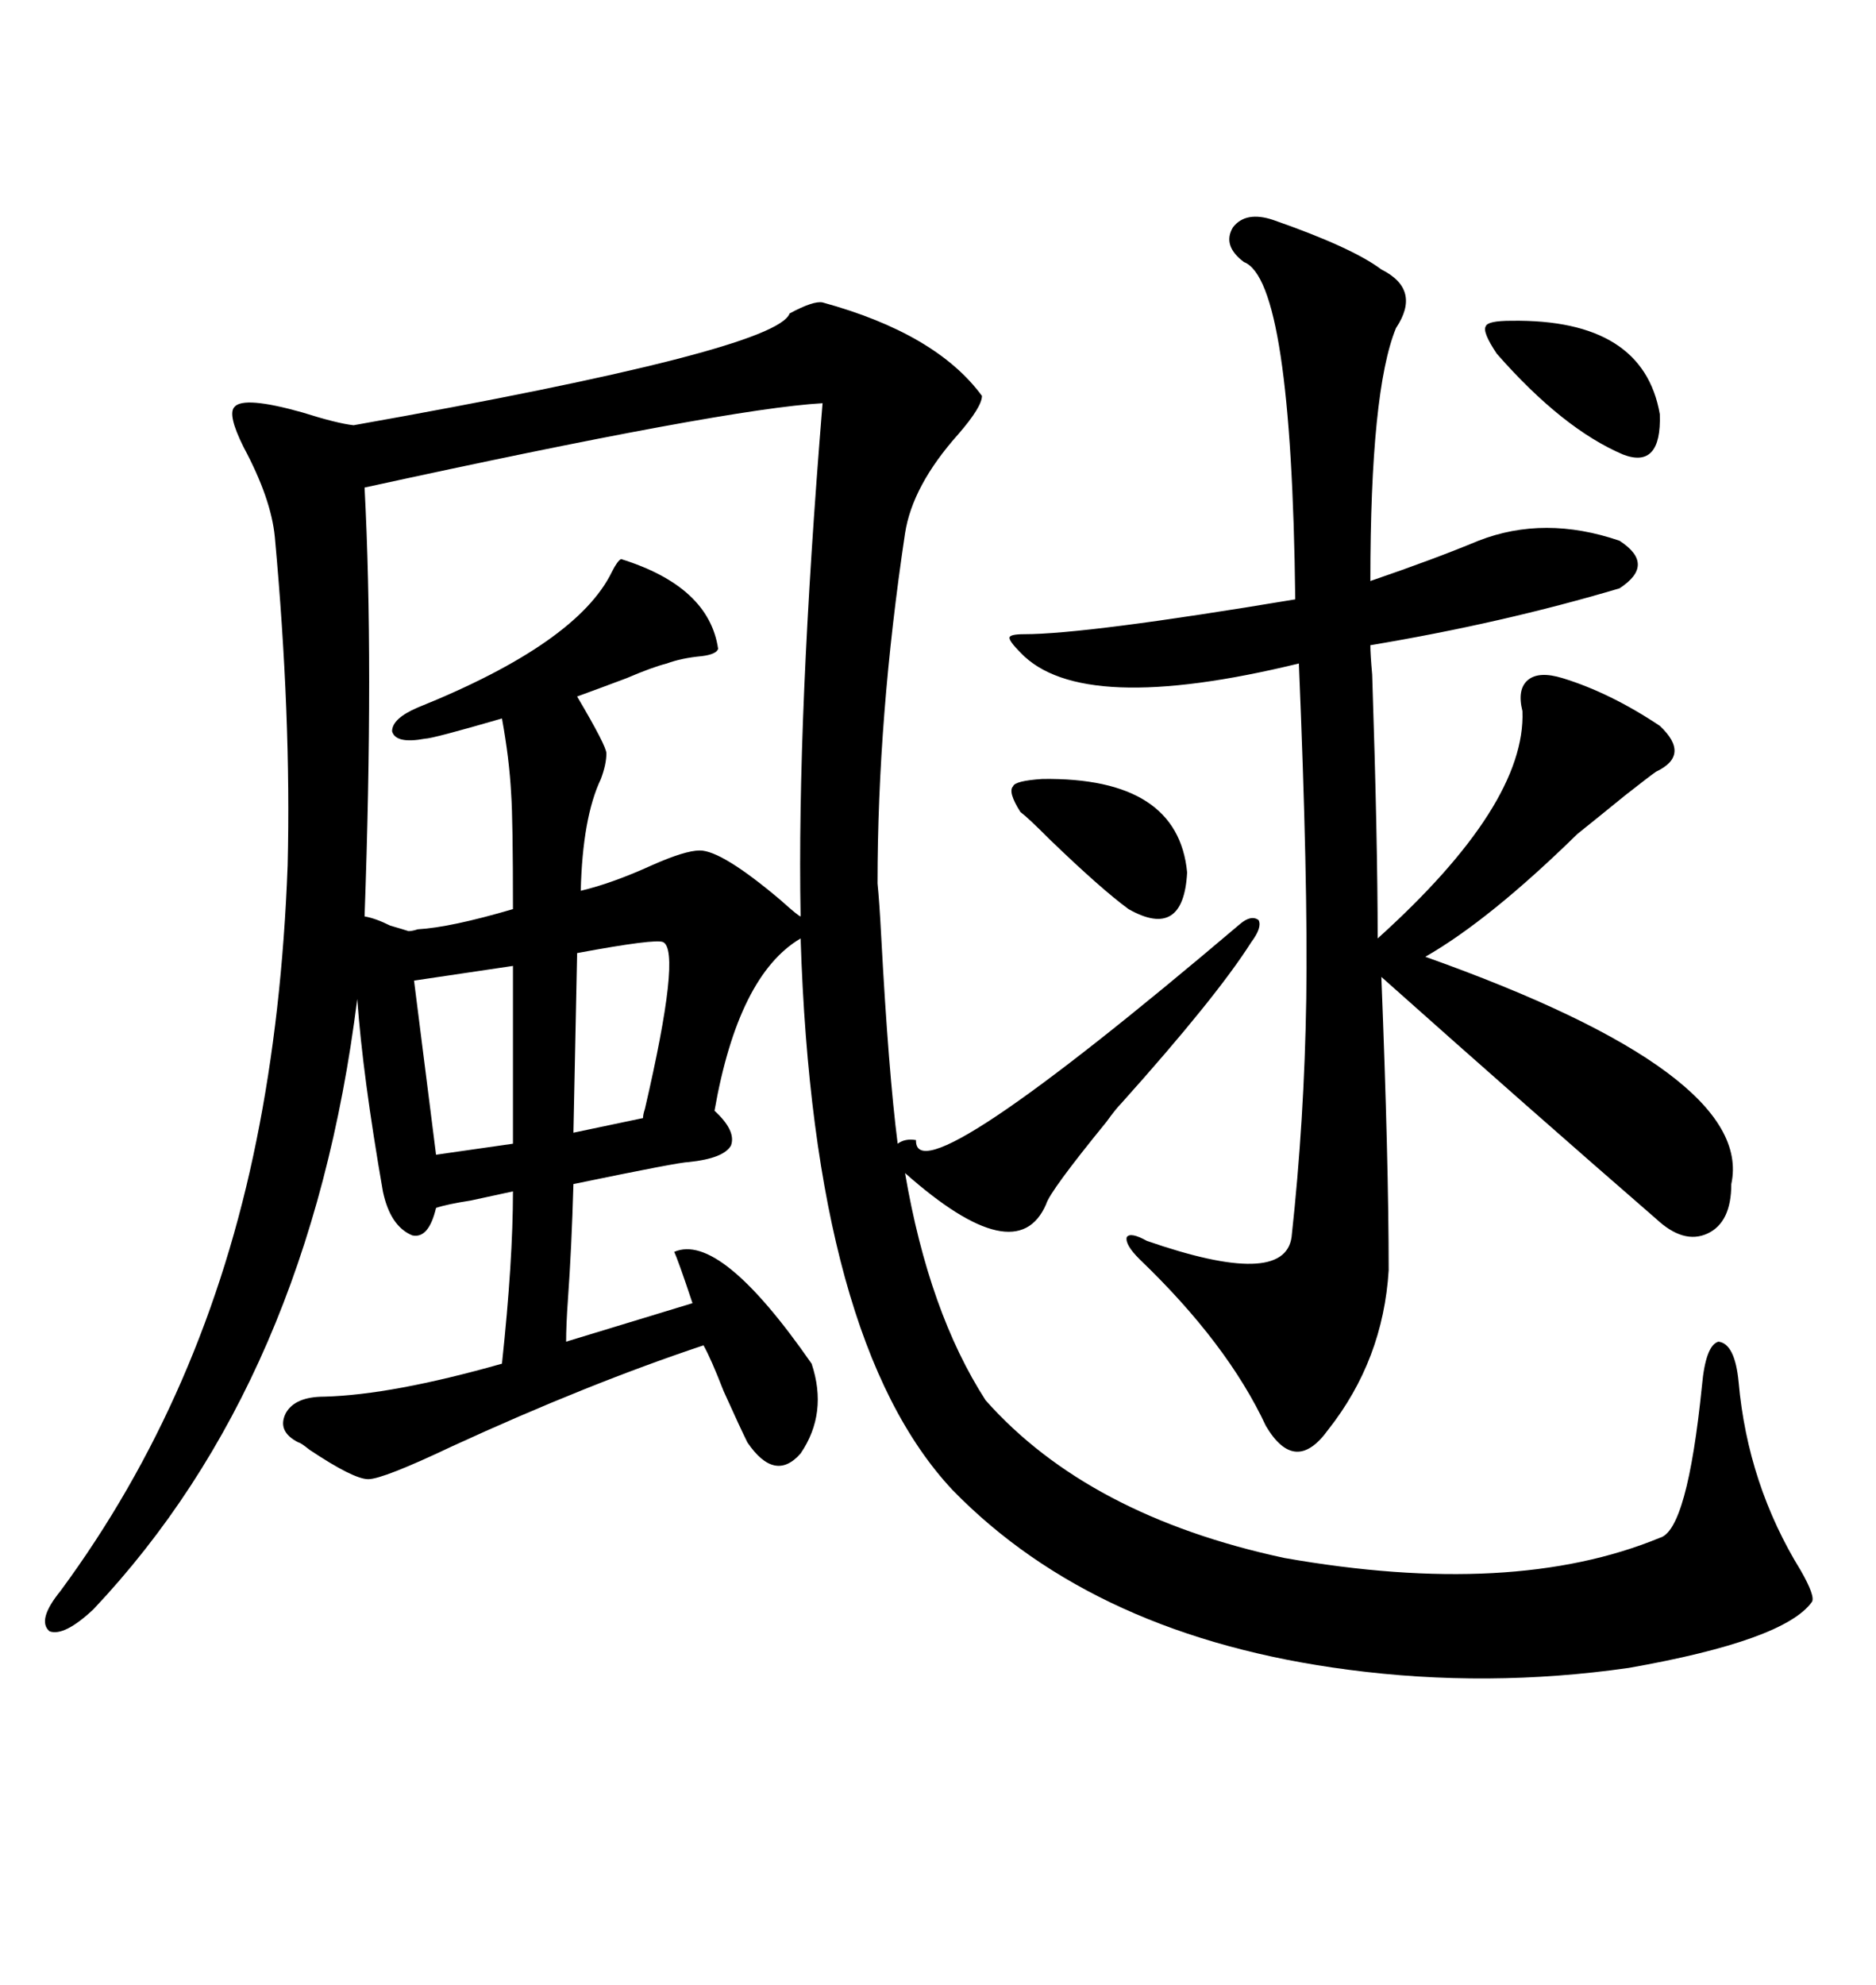 <svg xmlns="http://www.w3.org/2000/svg" xmlns:xlink="http://www.w3.org/1999/xlink" width="300" height="317.285"><path d="M198.34 147.66L198.34 147.66Q200.10 146.19 201.27 147.07L201.27 147.07Q201.86 148.24 200.10 150.59L200.10 150.59Q194.53 159.38 179.30 176.37L179.30 176.37Q178.42 177.25 176.95 179.30L176.95 179.30Q167.87 190.43 167.29 192.48L167.29 192.48Q162.60 203.32 144.73 187.50L144.73 187.50Q148.54 209.77 157.62 223.83L157.62 223.83Q174.02 242.29 205.37 249.02L205.37 249.02Q241.99 255.47 265.43 245.80L265.43 245.80Q269.82 244.63 272.17 221.48L272.17 221.48Q272.75 215.04 274.80 214.45L274.80 214.45Q277.44 214.75 278.03 220.90L278.03 220.90Q279.49 237.30 287.99 251.07L287.99 251.07Q290.33 255.18 289.75 256.05L289.75 256.05Q285.35 262.21 260.45 266.60L260.45 266.60Q237.89 269.82 215.63 266.89L215.63 266.89Q175.20 261.62 152.34 238.18L152.34 238.18Q130.08 214.45 128.03 150L128.03 150Q118.07 155.86 114.26 177.54L114.26 177.54Q117.77 180.76 116.89 183.11L116.89 183.11Q115.72 185.16 110.16 185.74L110.16 185.74Q108.69 185.74 91.70 189.26L91.70 189.26Q91.41 199.51 90.82 207.71L90.82 207.71Q90.53 211.82 90.53 214.45L90.53 214.45L110.74 208.30Q108.40 201.27 107.81 200.10L107.81 200.10Q115.14 196.88 129.79 217.97L129.79 217.97Q132.42 225.88 128.03 232.32L128.03 232.32Q123.93 237.01 119.53 230.57L119.53 230.57Q118.36 228.22 115.72 222.36L115.72 222.36Q113.67 217.09 112.50 215.04L112.50 215.04Q94.04 221.19 72.36 231.15L72.36 231.15Q61.23 236.43 58.89 236.43L58.89 236.43Q56.54 236.43 49.51 231.74L49.51 231.74Q48.05 230.57 47.75 230.57L47.75 230.57Q44.24 228.81 45.70 225.88L45.70 225.88Q47.17 223.24 51.86 223.24L51.86 223.24Q62.70 222.95 80.27 217.97L80.27 217.97Q82.03 201.56 82.03 190.43L82.03 190.43Q79.39 191.02 75.29 191.89L75.29 191.89Q71.48 192.48 69.73 193.07L69.73 193.07Q68.55 198.05 65.92 197.46L65.92 197.46Q62.40 196.00 61.23 190.43L61.23 190.43Q58.01 171.97 57.13 159.67L57.13 159.67Q49.51 220.61 14.94 257.23L14.94 257.23Q10.25 261.62 7.91 260.74L7.91 260.74Q5.86 258.98 9.67 254.30L9.67 254.30Q32.81 222.95 41.02 182.23L41.02 182.23Q45.12 162.01 46.00 138.28L46.00 138.28Q46.58 114.55 43.95 85.84L43.95 85.84Q43.36 79.69 38.96 71.48L38.96 71.48Q36.33 66.21 37.50 65.04L37.50 65.04Q38.96 63.28 48.34 65.92L48.34 65.92Q53.91 67.68 56.54 67.97L56.54 67.97Q124.22 55.96 126.27 50.10L126.27 50.10Q130.08 48.05 131.54 48.34L131.54 48.34Q149.71 53.32 157.03 63.28L157.03 63.28Q157.03 65.04 153.22 69.43L153.22 69.43Q145.90 77.64 144.73 85.25L144.73 85.25Q140.33 114.55 140.33 141.21L140.33 141.21Q140.63 144.14 140.92 149.71L140.92 149.71Q142.09 171.39 143.55 182.81L143.55 182.81Q144.73 181.93 146.48 182.23L146.48 182.23Q146.19 191.89 198.34 147.66ZM203.61 35.16L203.61 35.16Q216.21 39.55 220.90 43.07L220.90 43.07Q227.34 46.29 223.24 52.44L223.24 52.44Q219.14 62.40 219.14 92.87L219.14 92.87Q229.39 89.36 236.43 86.43L236.43 86.43Q246.97 82.32 258.98 86.43L258.98 86.43Q264.84 90.23 258.98 94.04L258.98 94.04Q240.23 99.61 219.14 103.13L219.14 103.13Q219.14 104.59 219.43 107.81L219.43 107.81Q220.31 134.47 220.31 150L220.31 150Q244.04 128.61 243.46 113.67L243.46 113.67Q242.58 110.16 244.34 108.69L244.34 108.69Q246.09 107.23 249.90 108.40L249.90 108.40Q257.52 110.74 265.43 116.02L265.43 116.02Q270.41 120.70 264.84 123.34L264.84 123.34Q263.96 123.93 259.86 127.15L259.86 127.15Q255.18 130.96 252.25 133.30L252.25 133.30Q238.18 147.07 227.93 152.93L227.93 152.93Q280.66 171.68 276.86 189.26L276.86 189.26Q276.86 195.41 273.05 197.17L273.05 197.17Q269.24 198.93 264.84 194.82L264.84 194.82Q244.92 177.54 220.90 156.15L220.90 156.15Q222.07 185.74 222.07 203.03L222.07 203.03Q221.19 217.38 212.40 228.52L212.40 228.52Q207.13 235.84 202.44 227.93L202.44 227.93Q196.29 214.75 182.23 201.27L182.23 201.27Q179.88 198.93 180.18 197.75L180.18 197.75Q180.76 196.88 183.40 198.34L183.40 198.34Q205.37 205.96 206.54 197.75L206.54 197.75Q208.59 179.00 208.89 159.67L208.89 159.67Q209.18 141.21 207.71 106.05L207.71 106.05Q172.85 114.55 163.18 104.30L163.18 104.30Q161.43 102.54 161.43 101.95L161.43 101.95Q161.43 101.37 163.77 101.37L163.77 101.37Q173.73 101.37 207.13 95.80L207.13 95.80Q206.54 44.82 198.93 41.89L198.93 41.89Q195.41 39.26 197.17 36.33L197.17 36.33Q199.22 33.69 203.61 35.16ZM131.54 64.45L131.54 64.45Q116.02 65.33 58.30 77.93L58.30 77.93Q59.77 105.76 58.30 146.48L58.30 146.48Q60.06 146.78 62.40 147.95L62.40 147.95Q64.45 148.54 65.33 148.83L65.33 148.83Q65.92 148.83 66.80 148.54L66.80 148.54Q72.07 148.24 82.03 145.31L82.03 145.31Q82.03 130.96 81.74 126.86L81.74 126.86Q81.45 121.29 80.27 114.84L80.27 114.84Q69.14 118.07 67.97 118.07L67.97 118.07Q63.28 118.95 62.70 116.89L62.70 116.89Q62.70 114.84 66.80 113.09L66.80 113.09Q92.29 102.83 97.85 91.41L97.85 91.41Q98.73 89.65 99.32 89.36L99.32 89.36Q113.38 93.75 114.84 103.71L114.84 103.71Q114.55 104.59 112.21 104.88L112.21 104.88Q108.98 105.18 106.64 106.05L106.64 106.05Q104.30 106.64 100.20 108.40L100.20 108.40Q95.51 110.16 92.29 111.33L92.29 111.33Q96.97 119.24 96.97 120.41L96.97 120.41Q96.97 122.17 96.09 124.51L96.09 124.51Q93.16 130.66 92.87 142.38L92.87 142.38Q97.85 141.21 104.30 138.28L104.30 138.28Q109.57 135.94 111.91 135.94L111.91 135.94Q115.43 135.94 124.80 143.85L124.80 143.85Q127.73 146.48 128.03 146.48L128.03 146.48Q127.44 114.55 131.54 64.45ZM82.03 182.81L82.03 154.39L66.21 156.74L69.73 184.57L82.03 182.81ZM106.05 150.59L106.05 150.59Q104.88 150 92.29 152.34L92.29 152.34L91.70 181.05L102.83 178.71Q102.83 178.13 103.13 177.25L103.13 177.25Q108.98 152.05 106.05 150.59ZM166.70 124.51L166.70 124.51Q188.38 124.22 189.84 139.45L189.84 139.45Q189.26 150.29 180.47 145.31L180.47 145.31Q176.07 142.09 167.87 134.18L167.87 134.18Q164.36 130.66 163.18 129.79L163.18 129.79Q161.13 126.56 162.01 125.68L162.01 125.68Q162.30 124.80 166.70 124.51ZM241.70 51.27L241.70 51.27Q262.79 50.98 265.43 66.21L265.43 66.21Q265.72 75 259.57 72.66L259.57 72.66Q249.90 68.55 239.36 56.54L239.36 56.54Q237.01 53.03 237.60 52.15L237.60 52.15Q237.89 51.27 241.70 51.27Z"/></svg>
